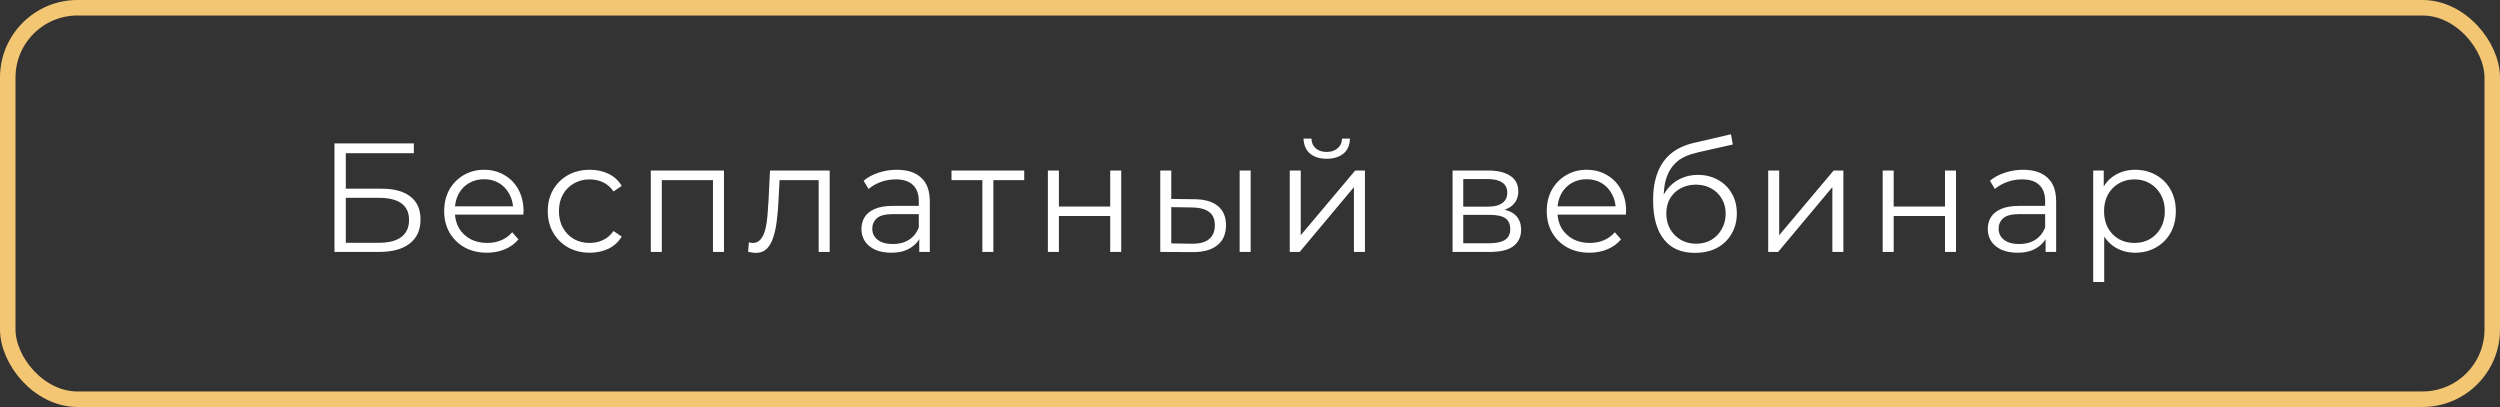 <?xml version="1.0" encoding="UTF-8"?> <svg xmlns="http://www.w3.org/2000/svg" width="129" height="21" viewBox="0 0 129 21" fill="none"><rect x="0" y="0" width="129" height="21" fill="#333333" stroke="none"/> <path d="M17.259 13V7.4H21.355V7.904H17.843V9.736H19.675C20.336 9.736 20.837 9.872 21.179 10.144C21.526 10.411 21.699 10.805 21.699 11.328C21.699 11.867 21.512 12.28 21.139 12.568C20.771 12.856 20.24 13 19.547 13H17.259ZM17.843 12.528H19.539C20.056 12.528 20.445 12.429 20.707 12.232C20.974 12.029 21.107 11.736 21.107 11.352C21.107 10.589 20.584 10.208 19.539 10.208H17.843V12.528ZM25.128 13.04C24.69 13.04 24.306 12.949 23.976 12.768C23.645 12.581 23.386 12.328 23.2 12.008C23.013 11.683 22.919 11.312 22.919 10.896C22.919 10.48 23.008 10.112 23.183 9.792C23.365 9.472 23.61 9.221 23.919 9.04C24.234 8.853 24.586 8.76 24.976 8.76C25.37 8.76 25.72 8.851 26.023 9.032C26.333 9.208 26.576 9.459 26.752 9.784C26.927 10.104 27.015 10.475 27.015 10.896C27.015 10.923 27.013 10.952 27.008 10.984C27.008 11.011 27.008 11.04 27.008 11.072H23.352V10.648H26.703L26.48 10.816C26.48 10.512 26.413 10.243 26.279 10.008C26.151 9.768 25.976 9.581 25.752 9.448C25.527 9.315 25.269 9.248 24.976 9.248C24.688 9.248 24.429 9.315 24.2 9.448C23.97 9.581 23.791 9.768 23.663 10.008C23.535 10.248 23.471 10.523 23.471 10.832V10.92C23.471 11.24 23.541 11.523 23.68 11.768C23.823 12.008 24.021 12.197 24.271 12.336C24.527 12.469 24.818 12.536 25.143 12.536C25.399 12.536 25.637 12.491 25.855 12.4C26.079 12.309 26.271 12.171 26.431 11.984L26.752 12.352C26.565 12.576 26.33 12.747 26.047 12.864C25.77 12.981 25.463 13.04 25.128 13.04ZM30.433 13.04C30.017 13.04 29.643 12.949 29.313 12.768C28.988 12.581 28.732 12.328 28.545 12.008C28.358 11.683 28.265 11.312 28.265 10.896C28.265 10.475 28.358 10.104 28.545 9.784C28.732 9.464 28.988 9.213 29.313 9.032C29.643 8.851 30.017 8.76 30.433 8.76C30.79 8.76 31.113 8.829 31.401 8.968C31.689 9.107 31.916 9.315 32.081 9.592L31.657 9.88C31.513 9.667 31.334 9.509 31.121 9.408C30.907 9.307 30.675 9.256 30.425 9.256C30.126 9.256 29.857 9.325 29.617 9.464C29.377 9.597 29.188 9.787 29.049 10.032C28.91 10.277 28.841 10.565 28.841 10.896C28.841 11.227 28.91 11.515 29.049 11.76C29.188 12.005 29.377 12.197 29.617 12.336C29.857 12.469 30.126 12.536 30.425 12.536C30.675 12.536 30.907 12.485 31.121 12.384C31.334 12.283 31.513 12.128 31.657 11.92L32.081 12.208C31.916 12.48 31.689 12.688 31.401 12.832C31.113 12.971 30.79 13.04 30.433 13.04ZM33.581 13V8.8H37.357V13H36.789V9.144L36.933 9.296H34.005L34.149 9.144V13H33.581ZM38.603 12.992L38.643 12.504C38.681 12.509 38.715 12.517 38.747 12.528C38.785 12.533 38.817 12.536 38.843 12.536C39.014 12.536 39.15 12.472 39.251 12.344C39.358 12.216 39.438 12.045 39.491 11.832C39.545 11.619 39.582 11.379 39.603 11.112C39.625 10.84 39.643 10.568 39.659 10.296L39.731 8.8H42.811V13H42.243V9.128L42.387 9.296H40.099L40.235 9.12L40.171 10.336C40.155 10.699 40.126 11.045 40.083 11.376C40.046 11.707 39.985 11.997 39.899 12.248C39.819 12.499 39.707 12.696 39.563 12.84C39.419 12.979 39.235 13.048 39.011 13.048C38.947 13.048 38.881 13.043 38.811 13.032C38.747 13.021 38.678 13.008 38.603 12.992ZM47.434 13V12.072L47.41 11.92V10.368C47.41 10.011 47.309 9.736 47.106 9.544C46.909 9.352 46.613 9.256 46.218 9.256C45.946 9.256 45.687 9.301 45.442 9.392C45.197 9.483 44.989 9.603 44.818 9.752L44.562 9.328C44.775 9.147 45.031 9.008 45.33 8.912C45.629 8.811 45.943 8.76 46.274 8.76C46.818 8.76 47.237 8.896 47.53 9.168C47.829 9.435 47.978 9.843 47.978 10.392V13H47.434ZM45.986 13.04C45.671 13.04 45.397 12.989 45.162 12.888C44.933 12.781 44.757 12.637 44.634 12.456C44.511 12.269 44.45 12.056 44.45 11.816C44.45 11.597 44.501 11.4 44.602 11.224C44.709 11.043 44.879 10.899 45.114 10.792C45.354 10.68 45.674 10.624 46.074 10.624H47.522V11.048H46.09C45.685 11.048 45.402 11.12 45.242 11.264C45.087 11.408 45.01 11.587 45.01 11.8C45.01 12.04 45.103 12.232 45.29 12.376C45.477 12.52 45.738 12.592 46.074 12.592C46.394 12.592 46.669 12.52 46.898 12.376C47.133 12.227 47.303 12.013 47.41 11.736L47.538 12.128C47.431 12.405 47.245 12.627 46.978 12.792C46.717 12.957 46.386 13.04 45.986 13.04ZM50.69 13V9.144L50.834 9.296H49.098V8.8H52.85V9.296H51.114L51.258 9.144V13H50.69ZM54.071 13V8.8H54.639V10.656H57.287V8.8H57.855V13H57.287V11.144H54.639V13H54.071ZM63.966 13V8.8H64.534V13H63.966ZM61.638 10.28C62.166 10.285 62.568 10.403 62.846 10.632C63.123 10.861 63.262 11.192 63.262 11.624C63.262 12.072 63.112 12.416 62.814 12.656C62.515 12.896 62.088 13.013 61.534 13.008L59.87 13V8.8H60.438V10.264L61.638 10.28ZM61.494 12.576C61.888 12.581 62.184 12.504 62.382 12.344C62.584 12.179 62.686 11.939 62.686 11.624C62.686 11.309 62.587 11.08 62.39 10.936C62.192 10.787 61.894 10.709 61.494 10.704L60.438 10.688V12.56L61.494 12.576ZM66.551 13V8.8H67.119V12.136L69.927 8.8H70.431V13H69.863V9.656L67.063 13H66.551ZM68.455 8.192C68.103 8.192 67.818 8.104 67.599 7.928C67.386 7.747 67.274 7.488 67.263 7.152H67.671C67.676 7.365 67.751 7.533 67.895 7.656C68.039 7.779 68.226 7.84 68.455 7.84C68.684 7.84 68.871 7.779 69.015 7.656C69.164 7.533 69.242 7.365 69.247 7.152H69.655C69.65 7.488 69.538 7.747 69.319 7.928C69.1 8.104 68.812 8.192 68.455 8.192ZM74.953 13V8.8H76.808C77.283 8.8 77.656 8.891 77.928 9.072C78.206 9.253 78.344 9.52 78.344 9.872C78.344 10.213 78.214 10.477 77.953 10.664C77.691 10.845 77.347 10.936 76.921 10.936L77.032 10.768C77.534 10.768 77.902 10.861 78.136 11.048C78.371 11.235 78.489 11.504 78.489 11.856C78.489 12.219 78.355 12.501 78.088 12.704C77.827 12.901 77.419 13 76.865 13H74.953ZM75.504 12.552H76.841C77.198 12.552 77.467 12.496 77.648 12.384C77.835 12.267 77.928 12.08 77.928 11.824C77.928 11.568 77.846 11.381 77.68 11.264C77.515 11.147 77.254 11.088 76.897 11.088H75.504V12.552ZM75.504 10.664H76.769C77.094 10.664 77.342 10.603 77.513 10.48C77.689 10.357 77.776 10.179 77.776 9.944C77.776 9.709 77.689 9.533 77.513 9.416C77.342 9.299 77.094 9.24 76.769 9.24H75.504V10.664ZM82.02 13.04C81.582 13.04 81.198 12.949 80.868 12.768C80.537 12.581 80.278 12.328 80.092 12.008C79.905 11.683 79.812 11.312 79.812 10.896C79.812 10.48 79.9 10.112 80.076 9.792C80.257 9.472 80.502 9.221 80.812 9.04C81.126 8.853 81.478 8.76 81.868 8.76C82.262 8.76 82.612 8.851 82.916 9.032C83.225 9.208 83.468 9.459 83.644 9.784C83.82 10.104 83.908 10.475 83.908 10.896C83.908 10.923 83.905 10.952 83.9 10.984C83.9 11.011 83.9 11.04 83.9 11.072H80.244V10.648H83.596L83.372 10.816C83.372 10.512 83.305 10.243 83.172 10.008C83.044 9.768 82.868 9.581 82.644 9.448C82.42 9.315 82.161 9.248 81.868 9.248C81.58 9.248 81.321 9.315 81.092 9.448C80.862 9.581 80.684 9.768 80.556 10.008C80.428 10.248 80.364 10.523 80.364 10.832V10.92C80.364 11.24 80.433 11.523 80.572 11.768C80.716 12.008 80.913 12.197 81.164 12.336C81.42 12.469 81.71 12.536 82.036 12.536C82.292 12.536 82.529 12.491 82.748 12.4C82.972 12.309 83.164 12.171 83.324 11.984L83.644 12.352C83.457 12.576 83.222 12.747 82.94 12.864C82.662 12.981 82.356 13.04 82.02 13.04ZM87.453 13.048C87.112 13.048 86.808 12.992 86.541 12.88C86.28 12.768 86.056 12.597 85.869 12.368C85.682 12.139 85.541 11.856 85.445 11.52C85.349 11.179 85.301 10.784 85.301 10.336C85.301 9.936 85.338 9.587 85.413 9.288C85.488 8.984 85.592 8.723 85.725 8.504C85.858 8.285 86.013 8.101 86.189 7.952C86.37 7.797 86.565 7.675 86.773 7.584C86.986 7.488 87.205 7.416 87.429 7.368L89.317 6.928L89.413 7.456L87.637 7.856C87.525 7.883 87.389 7.92 87.229 7.968C87.074 8.016 86.914 8.088 86.749 8.184C86.589 8.28 86.44 8.413 86.301 8.584C86.162 8.755 86.05 8.976 85.965 9.248C85.885 9.515 85.845 9.848 85.845 10.248C85.845 10.333 85.848 10.403 85.853 10.456C85.858 10.504 85.864 10.557 85.869 10.616C85.88 10.669 85.888 10.749 85.893 10.856L85.645 10.648C85.704 10.323 85.824 10.04 86.005 9.8C86.186 9.555 86.413 9.365 86.685 9.232C86.962 9.093 87.269 9.024 87.605 9.024C87.994 9.024 88.341 9.109 88.645 9.28C88.949 9.445 89.186 9.677 89.357 9.976C89.533 10.275 89.621 10.621 89.621 11.016C89.621 11.405 89.53 11.755 89.349 12.064C89.173 12.373 88.922 12.616 88.597 12.792C88.272 12.963 87.89 13.048 87.453 13.048ZM87.517 12.576C87.816 12.576 88.08 12.509 88.309 12.376C88.538 12.237 88.717 12.051 88.845 11.816C88.978 11.581 89.045 11.317 89.045 11.024C89.045 10.736 88.978 10.48 88.845 10.256C88.717 10.032 88.538 9.856 88.309 9.728C88.08 9.595 87.813 9.528 87.509 9.528C87.21 9.528 86.946 9.592 86.717 9.72C86.488 9.843 86.306 10.016 86.173 10.24C86.045 10.464 85.981 10.723 85.981 11.016C85.981 11.309 86.045 11.573 86.173 11.808C86.306 12.043 86.488 12.229 86.717 12.368C86.952 12.507 87.218 12.576 87.517 12.576ZM91.239 13V8.8H91.806V12.136L94.615 8.8H95.118V13H94.55V9.656L91.751 13H91.239ZM97.146 13V8.8H97.714V10.656H100.362V8.8H100.93V13H100.362V11.144H97.714V13H97.146ZM105.553 13V12.072L105.529 11.92V10.368C105.529 10.011 105.427 9.736 105.225 9.544C105.027 9.352 104.731 9.256 104.337 9.256C104.065 9.256 103.806 9.301 103.561 9.392C103.315 9.483 103.107 9.603 102.937 9.752L102.681 9.328C102.894 9.147 103.15 9.008 103.449 8.912C103.747 8.811 104.062 8.76 104.393 8.76C104.937 8.76 105.355 8.896 105.649 9.168C105.947 9.435 106.097 9.843 106.097 10.392V13H105.553ZM104.105 13.04C103.79 13.04 103.515 12.989 103.281 12.888C103.051 12.781 102.875 12.637 102.753 12.456C102.63 12.269 102.569 12.056 102.569 11.816C102.569 11.597 102.619 11.4 102.721 11.224C102.827 11.043 102.998 10.899 103.233 10.792C103.473 10.68 103.793 10.624 104.193 10.624H105.641V11.048H104.209C103.803 11.048 103.521 11.12 103.361 11.264C103.206 11.408 103.129 11.587 103.129 11.8C103.129 12.04 103.222 12.232 103.409 12.376C103.595 12.52 103.857 12.592 104.193 12.592C104.513 12.592 104.787 12.52 105.017 12.376C105.251 12.227 105.422 12.013 105.529 11.736L105.657 12.128C105.55 12.405 105.363 12.627 105.097 12.792C104.835 12.957 104.505 13.04 104.105 13.04ZM110.177 13.04C109.814 13.04 109.486 12.957 109.193 12.792C108.899 12.621 108.665 12.379 108.489 12.064C108.318 11.744 108.233 11.355 108.233 10.896C108.233 10.437 108.318 10.051 108.489 9.736C108.659 9.416 108.891 9.173 109.185 9.008C109.478 8.843 109.809 8.76 110.177 8.76C110.577 8.76 110.934 8.851 111.249 9.032C111.569 9.208 111.819 9.459 112.001 9.784C112.182 10.104 112.273 10.475 112.273 10.896C112.273 11.323 112.182 11.696 112.001 12.016C111.819 12.336 111.569 12.587 111.249 12.768C110.934 12.949 110.577 13.04 110.177 13.04ZM108.009 14.552V8.8H108.553V10.064L108.497 10.904L108.577 11.752V14.552H108.009ZM110.137 12.536C110.435 12.536 110.702 12.469 110.937 12.336C111.171 12.197 111.358 12.005 111.497 11.76C111.635 11.509 111.705 11.221 111.705 10.896C111.705 10.571 111.635 10.285 111.497 10.04C111.358 9.795 111.171 9.603 110.937 9.464C110.702 9.325 110.435 9.256 110.137 9.256C109.838 9.256 109.569 9.325 109.329 9.464C109.094 9.603 108.907 9.795 108.769 10.04C108.635 10.285 108.569 10.571 108.569 10.896C108.569 11.221 108.635 11.509 108.769 11.76C108.907 12.005 109.094 12.197 109.329 12.336C109.569 12.469 109.838 12.536 110.137 12.536Z" fill="white"></path> <rect x="0.4" y="0.4" width="128.2" height="20.2" rx="3.6" stroke="#F3C673" stroke-width="0.8"></rect> </svg> 